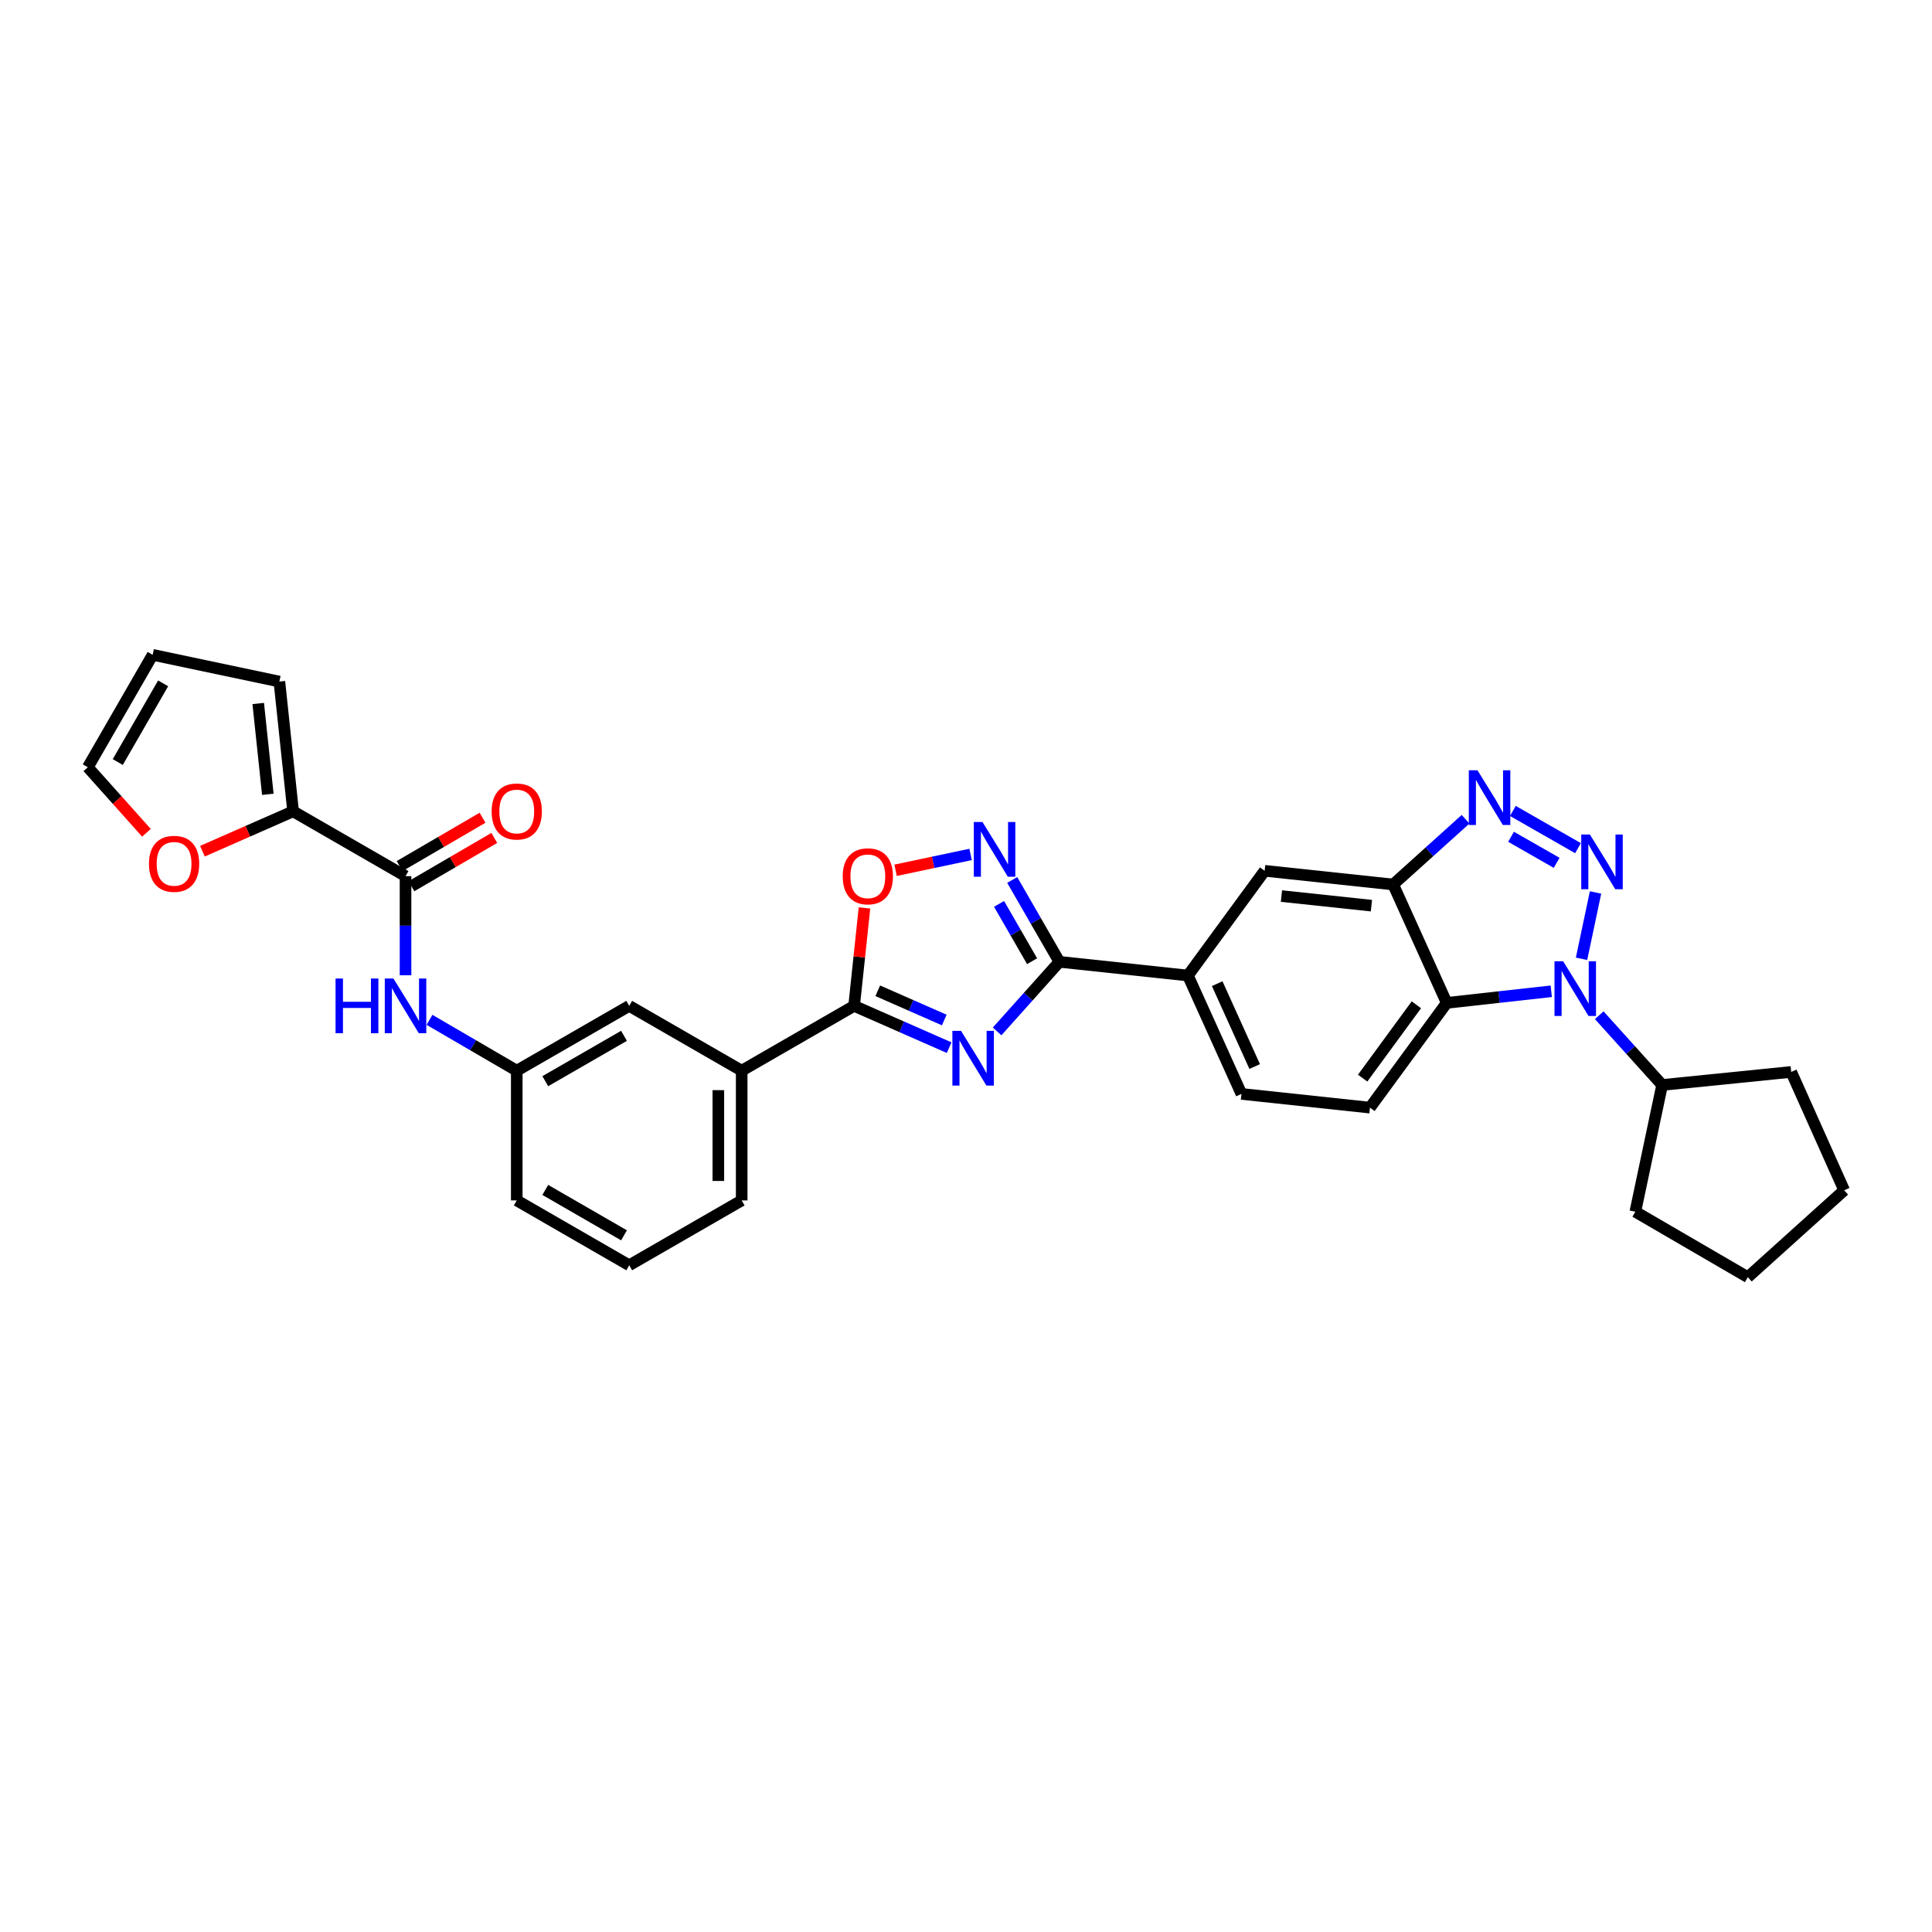 <?xml version='1.0' encoding='iso-8859-1'?>
<svg version='1.1' baseProfile='full'
              xmlns='http://www.w3.org/2000/svg'
                      xmlns:rdkit='http://www.rdkit.org/xml'
                      xmlns:xlink='http://www.w3.org/1999/xlink'
                  xml:space='preserve'
width='1000px' height='1000px' viewBox='0 0 1000 1000'>
<!-- END OF HEADER -->
<rect style='opacity:1.0;fill:#FFFFFF;stroke:none' width='1000' height='1000' x='0' y='0'> </rect>
<path class='bond-1' d='M 825.847,461.944 L 818.6,496.275' style='fill:none;fill-rule:evenodd;stroke:#0000FF;stroke-width:6px;stroke-linecap:butt;stroke-linejoin:miter;stroke-opacity:1' />
<path class='bond-2' d='M 816.774,439.011 L 783.054,419.736' style='fill:none;fill-rule:evenodd;stroke:#0000FF;stroke-width:6px;stroke-linecap:butt;stroke-linejoin:miter;stroke-opacity:1' />
<path class='bond-2' d='M 805.72,446.609 L 782.116,433.116' style='fill:none;fill-rule:evenodd;stroke:#0000FF;stroke-width:6px;stroke-linecap:butt;stroke-linejoin:miter;stroke-opacity:1' />
<path class='bond-0' d='M 516.105,533.859 L 532.223,515.849' style='fill:none;fill-rule:evenodd;stroke:#0000FF;stroke-width:6px;stroke-linecap:butt;stroke-linejoin:miter;stroke-opacity:1' />
<path class='bond-0' d='M 532.223,515.849 L 548.341,497.839' style='fill:none;fill-rule:evenodd;stroke:#000000;stroke-width:6px;stroke-linecap:butt;stroke-linejoin:miter;stroke-opacity:1' />
<path class='bond-5' d='M 491.269,542.267 L 466.678,531.454' style='fill:none;fill-rule:evenodd;stroke:#0000FF;stroke-width:6px;stroke-linecap:butt;stroke-linejoin:miter;stroke-opacity:1' />
<path class='bond-5' d='M 466.678,531.454 L 442.088,520.64' style='fill:none;fill-rule:evenodd;stroke:#000000;stroke-width:6px;stroke-linecap:butt;stroke-linejoin:miter;stroke-opacity:1' />
<path class='bond-5' d='M 488.755,527.963 L 471.542,520.394' style='fill:none;fill-rule:evenodd;stroke:#0000FF;stroke-width:6px;stroke-linecap:butt;stroke-linejoin:miter;stroke-opacity:1' />
<path class='bond-5' d='M 471.542,520.394 L 454.328,512.824' style='fill:none;fill-rule:evenodd;stroke:#000000;stroke-width:6px;stroke-linecap:butt;stroke-linejoin:miter;stroke-opacity:1' />
<path class='bond-4' d='M 802.929,513.084 L 775.874,516.086' style='fill:none;fill-rule:evenodd;stroke:#0000FF;stroke-width:6px;stroke-linecap:butt;stroke-linejoin:miter;stroke-opacity:1' />
<path class='bond-4' d='M 775.874,516.086 L 748.819,519.089' style='fill:none;fill-rule:evenodd;stroke:#000000;stroke-width:6px;stroke-linecap:butt;stroke-linejoin:miter;stroke-opacity:1' />
<path class='bond-17' d='M 827.761,525.478 L 844.038,543.527' style='fill:none;fill-rule:evenodd;stroke:#0000FF;stroke-width:6px;stroke-linecap:butt;stroke-linejoin:miter;stroke-opacity:1' />
<path class='bond-17' d='M 844.038,543.527 L 860.314,561.577' style='fill:none;fill-rule:evenodd;stroke:#000000;stroke-width:6px;stroke-linecap:butt;stroke-linejoin:miter;stroke-opacity:1' />
<path class='bond-6' d='M 758.576,424.037 L 739.84,440.926' style='fill:none;fill-rule:evenodd;stroke:#0000FF;stroke-width:6px;stroke-linecap:butt;stroke-linejoin:miter;stroke-opacity:1' />
<path class='bond-6' d='M 739.84,440.926 L 721.104,457.814' style='fill:none;fill-rule:evenodd;stroke:#000000;stroke-width:6px;stroke-linecap:butt;stroke-linejoin:miter;stroke-opacity:1' />
<path class='bond-3' d='M 548.341,497.839 L 614.858,504.927' style='fill:none;fill-rule:evenodd;stroke:#000000;stroke-width:6px;stroke-linecap:butt;stroke-linejoin:miter;stroke-opacity:1' />
<path class='bond-7' d='M 548.341,497.839 L 536.129,476.655' style='fill:none;fill-rule:evenodd;stroke:#000000;stroke-width:6px;stroke-linecap:butt;stroke-linejoin:miter;stroke-opacity:1' />
<path class='bond-7' d='M 536.129,476.655 L 523.918,455.471' style='fill:none;fill-rule:evenodd;stroke:#0000FF;stroke-width:6px;stroke-linecap:butt;stroke-linejoin:miter;stroke-opacity:1' />
<path class='bond-7' d='M 534.21,497.517 L 525.662,482.689' style='fill:none;fill-rule:evenodd;stroke:#000000;stroke-width:6px;stroke-linecap:butt;stroke-linejoin:miter;stroke-opacity:1' />
<path class='bond-7' d='M 525.662,482.689 L 517.114,467.86' style='fill:none;fill-rule:evenodd;stroke:#0000FF;stroke-width:6px;stroke-linecap:butt;stroke-linejoin:miter;stroke-opacity:1' />
<path class='bond-15' d='M 748.819,519.089 L 709.09,573.31' style='fill:none;fill-rule:evenodd;stroke:#000000;stroke-width:6px;stroke-linecap:butt;stroke-linejoin:miter;stroke-opacity:1' />
<path class='bond-15' d='M 733.114,520.081 L 705.303,558.036' style='fill:none;fill-rule:evenodd;stroke:#000000;stroke-width:6px;stroke-linecap:butt;stroke-linejoin:miter;stroke-opacity:1' />
<path class='bond-32' d='M 748.819,519.089 L 721.104,457.814' style='fill:none;fill-rule:evenodd;stroke:#000000;stroke-width:6px;stroke-linecap:butt;stroke-linejoin:miter;stroke-opacity:1' />
<path class='bond-14' d='M 442.088,520.64 L 383.894,554.187' style='fill:none;fill-rule:evenodd;stroke:#000000;stroke-width:6px;stroke-linecap:butt;stroke-linejoin:miter;stroke-opacity:1' />
<path class='bond-35' d='M 442.088,520.64 L 444.769,495.29' style='fill:none;fill-rule:evenodd;stroke:#000000;stroke-width:6px;stroke-linecap:butt;stroke-linejoin:miter;stroke-opacity:1' />
<path class='bond-35' d='M 444.769,495.29 L 447.45,469.94' style='fill:none;fill-rule:evenodd;stroke:#FF0000;stroke-width:6px;stroke-linecap:butt;stroke-linejoin:miter;stroke-opacity:1' />
<path class='bond-13' d='M 721.104,457.814 L 654.574,450.726' style='fill:none;fill-rule:evenodd;stroke:#000000;stroke-width:6px;stroke-linecap:butt;stroke-linejoin:miter;stroke-opacity:1' />
<path class='bond-13' d='M 709.845,468.765 L 663.273,463.803' style='fill:none;fill-rule:evenodd;stroke:#000000;stroke-width:6px;stroke-linecap:butt;stroke-linejoin:miter;stroke-opacity:1' />
<path class='bond-8' d='M 502.371,442.255 L 482.959,446.356' style='fill:none;fill-rule:evenodd;stroke:#0000FF;stroke-width:6px;stroke-linecap:butt;stroke-linejoin:miter;stroke-opacity:1' />
<path class='bond-8' d='M 482.959,446.356 L 463.548,450.458' style='fill:none;fill-rule:evenodd;stroke:#FF0000;stroke-width:6px;stroke-linecap:butt;stroke-linejoin:miter;stroke-opacity:1' />
<path class='bond-9' d='M 209.902,453.492 L 209.902,479.146' style='fill:none;fill-rule:evenodd;stroke:#000000;stroke-width:6px;stroke-linecap:butt;stroke-linejoin:miter;stroke-opacity:1' />
<path class='bond-9' d='M 209.902,479.146 L 209.902,504.801' style='fill:none;fill-rule:evenodd;stroke:#0000FF;stroke-width:6px;stroke-linecap:butt;stroke-linejoin:miter;stroke-opacity:1' />
<path class='bond-10' d='M 209.902,453.492 L 151.708,419.944' style='fill:none;fill-rule:evenodd;stroke:#000000;stroke-width:6px;stroke-linecap:butt;stroke-linejoin:miter;stroke-opacity:1' />
<path class='bond-21' d='M 212.943,458.711 L 234.395,446.21' style='fill:none;fill-rule:evenodd;stroke:#000000;stroke-width:6px;stroke-linecap:butt;stroke-linejoin:miter;stroke-opacity:1' />
<path class='bond-21' d='M 234.395,446.21 L 255.847,433.71' style='fill:none;fill-rule:evenodd;stroke:#FF0000;stroke-width:6px;stroke-linecap:butt;stroke-linejoin:miter;stroke-opacity:1' />
<path class='bond-21' d='M 206.86,448.272 L 228.312,435.772' style='fill:none;fill-rule:evenodd;stroke:#000000;stroke-width:6px;stroke-linecap:butt;stroke-linejoin:miter;stroke-opacity:1' />
<path class='bond-21' d='M 228.312,435.772 L 249.764,423.271' style='fill:none;fill-rule:evenodd;stroke:#FF0000;stroke-width:6px;stroke-linecap:butt;stroke-linejoin:miter;stroke-opacity:1' />
<path class='bond-16' d='M 151.708,419.944 L 128.247,430.261' style='fill:none;fill-rule:evenodd;stroke:#000000;stroke-width:6px;stroke-linecap:butt;stroke-linejoin:miter;stroke-opacity:1' />
<path class='bond-16' d='M 128.247,430.261 L 104.786,440.578' style='fill:none;fill-rule:evenodd;stroke:#FF0000;stroke-width:6px;stroke-linecap:butt;stroke-linejoin:miter;stroke-opacity:1' />
<path class='bond-20' d='M 151.708,419.944 L 144.606,352.783' style='fill:none;fill-rule:evenodd;stroke:#000000;stroke-width:6px;stroke-linecap:butt;stroke-linejoin:miter;stroke-opacity:1' />
<path class='bond-20' d='M 138.627,411.141 L 133.656,364.127' style='fill:none;fill-rule:evenodd;stroke:#000000;stroke-width:6px;stroke-linecap:butt;stroke-linejoin:miter;stroke-opacity:1' />
<path class='bond-11' d='M 614.858,504.927 L 654.574,450.726' style='fill:none;fill-rule:evenodd;stroke:#000000;stroke-width:6px;stroke-linecap:butt;stroke-linejoin:miter;stroke-opacity:1' />
<path class='bond-34' d='M 614.858,504.927 L 642.572,566.208' style='fill:none;fill-rule:evenodd;stroke:#000000;stroke-width:6px;stroke-linecap:butt;stroke-linejoin:miter;stroke-opacity:1' />
<path class='bond-34' d='M 630.024,509.14 L 649.424,552.038' style='fill:none;fill-rule:evenodd;stroke:#000000;stroke-width:6px;stroke-linecap:butt;stroke-linejoin:miter;stroke-opacity:1' />
<path class='bond-12' d='M 222.308,527.869 L 244.89,541.028' style='fill:none;fill-rule:evenodd;stroke:#0000FF;stroke-width:6px;stroke-linecap:butt;stroke-linejoin:miter;stroke-opacity:1' />
<path class='bond-12' d='M 244.89,541.028 L 267.472,554.187' style='fill:none;fill-rule:evenodd;stroke:#000000;stroke-width:6px;stroke-linecap:butt;stroke-linejoin:miter;stroke-opacity:1' />
<path class='bond-19' d='M 383.894,554.187 L 325.679,520.64' style='fill:none;fill-rule:evenodd;stroke:#000000;stroke-width:6px;stroke-linecap:butt;stroke-linejoin:miter;stroke-opacity:1' />
<path class='bond-25' d='M 383.894,554.187 L 383.894,621.335' style='fill:none;fill-rule:evenodd;stroke:#000000;stroke-width:6px;stroke-linecap:butt;stroke-linejoin:miter;stroke-opacity:1' />
<path class='bond-25' d='M 371.812,564.259 L 371.812,611.263' style='fill:none;fill-rule:evenodd;stroke:#000000;stroke-width:6px;stroke-linecap:butt;stroke-linejoin:miter;stroke-opacity:1' />
<path class='bond-22' d='M 709.09,573.31 L 642.572,566.208' style='fill:none;fill-rule:evenodd;stroke:#000000;stroke-width:6px;stroke-linecap:butt;stroke-linejoin:miter;stroke-opacity:1' />
<path class='bond-23' d='M 75.794,431.041 L 60.624,414.085' style='fill:none;fill-rule:evenodd;stroke:#FF0000;stroke-width:6px;stroke-linecap:butt;stroke-linejoin:miter;stroke-opacity:1' />
<path class='bond-23' d='M 60.624,414.085 L 45.455,397.13' style='fill:none;fill-rule:evenodd;stroke:#000000;stroke-width:6px;stroke-linecap:butt;stroke-linejoin:miter;stroke-opacity:1' />
<path class='bond-28' d='M 860.314,561.577 L 927.126,554.831' style='fill:none;fill-rule:evenodd;stroke:#000000;stroke-width:6px;stroke-linecap:butt;stroke-linejoin:miter;stroke-opacity:1' />
<path class='bond-29' d='M 860.314,561.577 L 846.447,627.188' style='fill:none;fill-rule:evenodd;stroke:#000000;stroke-width:6px;stroke-linecap:butt;stroke-linejoin:miter;stroke-opacity:1' />
<path class='bond-18' d='M 267.472,554.187 L 325.679,520.64' style='fill:none;fill-rule:evenodd;stroke:#000000;stroke-width:6px;stroke-linecap:butt;stroke-linejoin:miter;stroke-opacity:1' />
<path class='bond-18' d='M 282.236,559.623 L 322.981,536.14' style='fill:none;fill-rule:evenodd;stroke:#000000;stroke-width:6px;stroke-linecap:butt;stroke-linejoin:miter;stroke-opacity:1' />
<path class='bond-36' d='M 267.472,554.187 L 267.472,621.335' style='fill:none;fill-rule:evenodd;stroke:#000000;stroke-width:6px;stroke-linecap:butt;stroke-linejoin:miter;stroke-opacity:1' />
<path class='bond-24' d='M 144.606,352.783 L 79.008,338.936' style='fill:none;fill-rule:evenodd;stroke:#000000;stroke-width:6px;stroke-linecap:butt;stroke-linejoin:miter;stroke-opacity:1' />
<path class='bond-37' d='M 45.455,397.13 L 79.008,338.936' style='fill:none;fill-rule:evenodd;stroke:#000000;stroke-width:6px;stroke-linecap:butt;stroke-linejoin:miter;stroke-opacity:1' />
<path class='bond-37' d='M 60.954,394.436 L 84.442,353.7' style='fill:none;fill-rule:evenodd;stroke:#000000;stroke-width:6px;stroke-linecap:butt;stroke-linejoin:miter;stroke-opacity:1' />
<path class='bond-26' d='M 383.894,621.335 L 325.679,654.903' style='fill:none;fill-rule:evenodd;stroke:#000000;stroke-width:6px;stroke-linecap:butt;stroke-linejoin:miter;stroke-opacity:1' />
<path class='bond-27' d='M 325.679,654.903 L 267.472,621.335' style='fill:none;fill-rule:evenodd;stroke:#000000;stroke-width:6px;stroke-linecap:butt;stroke-linejoin:miter;stroke-opacity:1' />
<path class='bond-27' d='M 322.984,639.401 L 282.238,615.904' style='fill:none;fill-rule:evenodd;stroke:#000000;stroke-width:6px;stroke-linecap:butt;stroke-linejoin:miter;stroke-opacity:1' />
<path class='bond-30' d='M 927.126,554.831 L 954.545,616.093' style='fill:none;fill-rule:evenodd;stroke:#000000;stroke-width:6px;stroke-linecap:butt;stroke-linejoin:miter;stroke-opacity:1' />
<path class='bond-31' d='M 846.447,627.188 L 904.661,661.064' style='fill:none;fill-rule:evenodd;stroke:#000000;stroke-width:6px;stroke-linecap:butt;stroke-linejoin:miter;stroke-opacity:1' />
<path class='bond-33' d='M 954.545,616.093 L 904.661,661.064' style='fill:none;fill-rule:evenodd;stroke:#000000;stroke-width:6px;stroke-linecap:butt;stroke-linejoin:miter;stroke-opacity:1' />
<path  class='atom-0' d='M 822.93 431.948
L 832.21 446.948
Q 833.13 448.428, 834.61 451.108
Q 836.09 453.788, 836.17 453.948
L 836.17 431.948
L 839.93 431.948
L 839.93 460.268
L 836.05 460.268
L 826.09 443.868
Q 824.93 441.948, 823.69 439.748
Q 822.49 437.548, 822.13 436.868
L 822.13 460.268
L 818.45 460.268
L 818.45 431.948
L 822.93 431.948
' fill='#0000FF'/>
<path  class='atom-1' d='M 497.432 533.57
L 506.712 548.57
Q 507.632 550.05, 509.112 552.73
Q 510.592 555.41, 510.672 555.57
L 510.672 533.57
L 514.432 533.57
L 514.432 561.89
L 510.552 561.89
L 500.592 545.49
Q 499.432 543.57, 498.192 541.37
Q 496.992 539.17, 496.632 538.49
L 496.632 561.89
L 492.952 561.89
L 492.952 533.57
L 497.432 533.57
' fill='#0000FF'/>
<path  class='atom-2' d='M 809.083 497.546
L 818.363 512.546
Q 819.283 514.026, 820.763 516.706
Q 822.243 519.386, 822.323 519.546
L 822.323 497.546
L 826.083 497.546
L 826.083 525.866
L 822.203 525.866
L 812.243 509.466
Q 811.083 507.546, 809.843 505.346
Q 808.643 503.146, 808.283 502.466
L 808.283 525.866
L 804.603 525.866
L 804.603 497.546
L 809.083 497.546
' fill='#0000FF'/>
<path  class='atom-3' d='M 764.736 398.683
L 774.016 413.683
Q 774.936 415.163, 776.416 417.843
Q 777.896 420.523, 777.976 420.683
L 777.976 398.683
L 781.736 398.683
L 781.736 427.003
L 777.856 427.003
L 767.896 410.603
Q 766.736 408.683, 765.496 406.483
Q 764.296 404.283, 763.936 403.603
L 763.936 427.003
L 760.256 427.003
L 760.256 398.683
L 764.736 398.683
' fill='#0000FF'/>
<path  class='atom-8' d='M 508.527 425.471
L 517.807 440.471
Q 518.727 441.951, 520.207 444.631
Q 521.687 447.311, 521.767 447.471
L 521.767 425.471
L 525.527 425.471
L 525.527 453.791
L 521.647 453.791
L 511.687 437.391
Q 510.527 435.471, 509.287 433.271
Q 508.087 431.071, 507.727 430.391
L 507.727 453.791
L 504.047 453.791
L 504.047 425.471
L 508.527 425.471
' fill='#0000FF'/>
<path  class='atom-9' d='M 436.189 453.572
Q 436.189 446.772, 439.549 442.972
Q 442.909 439.172, 449.189 439.172
Q 455.469 439.172, 458.829 442.972
Q 462.189 446.772, 462.189 453.572
Q 462.189 460.452, 458.789 464.372
Q 455.389 468.252, 449.189 468.252
Q 442.949 468.252, 439.549 464.372
Q 436.189 460.492, 436.189 453.572
M 449.189 465.052
Q 453.509 465.052, 455.829 462.172
Q 458.189 459.252, 458.189 453.572
Q 458.189 448.012, 455.829 445.212
Q 453.509 442.372, 449.189 442.372
Q 444.869 442.372, 442.509 445.172
Q 440.189 447.972, 440.189 453.572
Q 440.189 459.292, 442.509 462.172
Q 444.869 465.052, 449.189 465.052
' fill='#FF0000'/>
<path  class='atom-13' d='M 173.682 506.48
L 177.522 506.48
L 177.522 518.52
L 192.002 518.52
L 192.002 506.48
L 195.842 506.48
L 195.842 534.8
L 192.002 534.8
L 192.002 521.72
L 177.522 521.72
L 177.522 534.8
L 173.682 534.8
L 173.682 506.48
' fill='#0000FF'/>
<path  class='atom-13' d='M 203.642 506.48
L 212.922 521.48
Q 213.842 522.96, 215.322 525.64
Q 216.802 528.32, 216.882 528.48
L 216.882 506.48
L 220.642 506.48
L 220.642 534.8
L 216.762 534.8
L 206.802 518.4
Q 205.642 516.48, 204.402 514.28
Q 203.202 512.08, 202.842 511.4
L 202.842 534.8
L 199.162 534.8
L 199.162 506.48
L 203.642 506.48
' fill='#0000FF'/>
<path  class='atom-17' d='M 77.104 447.115
Q 77.104 440.315, 80.464 436.515
Q 83.824 432.715, 90.104 432.715
Q 96.384 432.715, 99.744 436.515
Q 103.104 440.315, 103.104 447.115
Q 103.104 453.995, 99.704 457.915
Q 96.304 461.795, 90.104 461.795
Q 83.864 461.795, 80.464 457.915
Q 77.104 454.035, 77.104 447.115
M 90.104 458.595
Q 94.424 458.595, 96.744 455.715
Q 99.104 452.795, 99.104 447.115
Q 99.104 441.555, 96.744 438.755
Q 94.424 435.915, 90.104 435.915
Q 85.784 435.915, 83.424 438.715
Q 81.104 441.515, 81.104 447.115
Q 81.104 452.835, 83.424 455.715
Q 85.784 458.595, 90.104 458.595
' fill='#FF0000'/>
<path  class='atom-22' d='M 254.472 420.024
Q 254.472 413.224, 257.832 409.424
Q 261.192 405.624, 267.472 405.624
Q 273.752 405.624, 277.112 409.424
Q 280.472 413.224, 280.472 420.024
Q 280.472 426.904, 277.072 430.824
Q 273.672 434.704, 267.472 434.704
Q 261.232 434.704, 257.832 430.824
Q 254.472 426.944, 254.472 420.024
M 267.472 431.504
Q 271.792 431.504, 274.112 428.624
Q 276.472 425.704, 276.472 420.024
Q 276.472 414.464, 274.112 411.664
Q 271.792 408.824, 267.472 408.824
Q 263.152 408.824, 260.792 411.624
Q 258.472 414.424, 258.472 420.024
Q 258.472 425.744, 260.792 428.624
Q 263.152 431.504, 267.472 431.504
' fill='#FF0000'/>
</svg>
